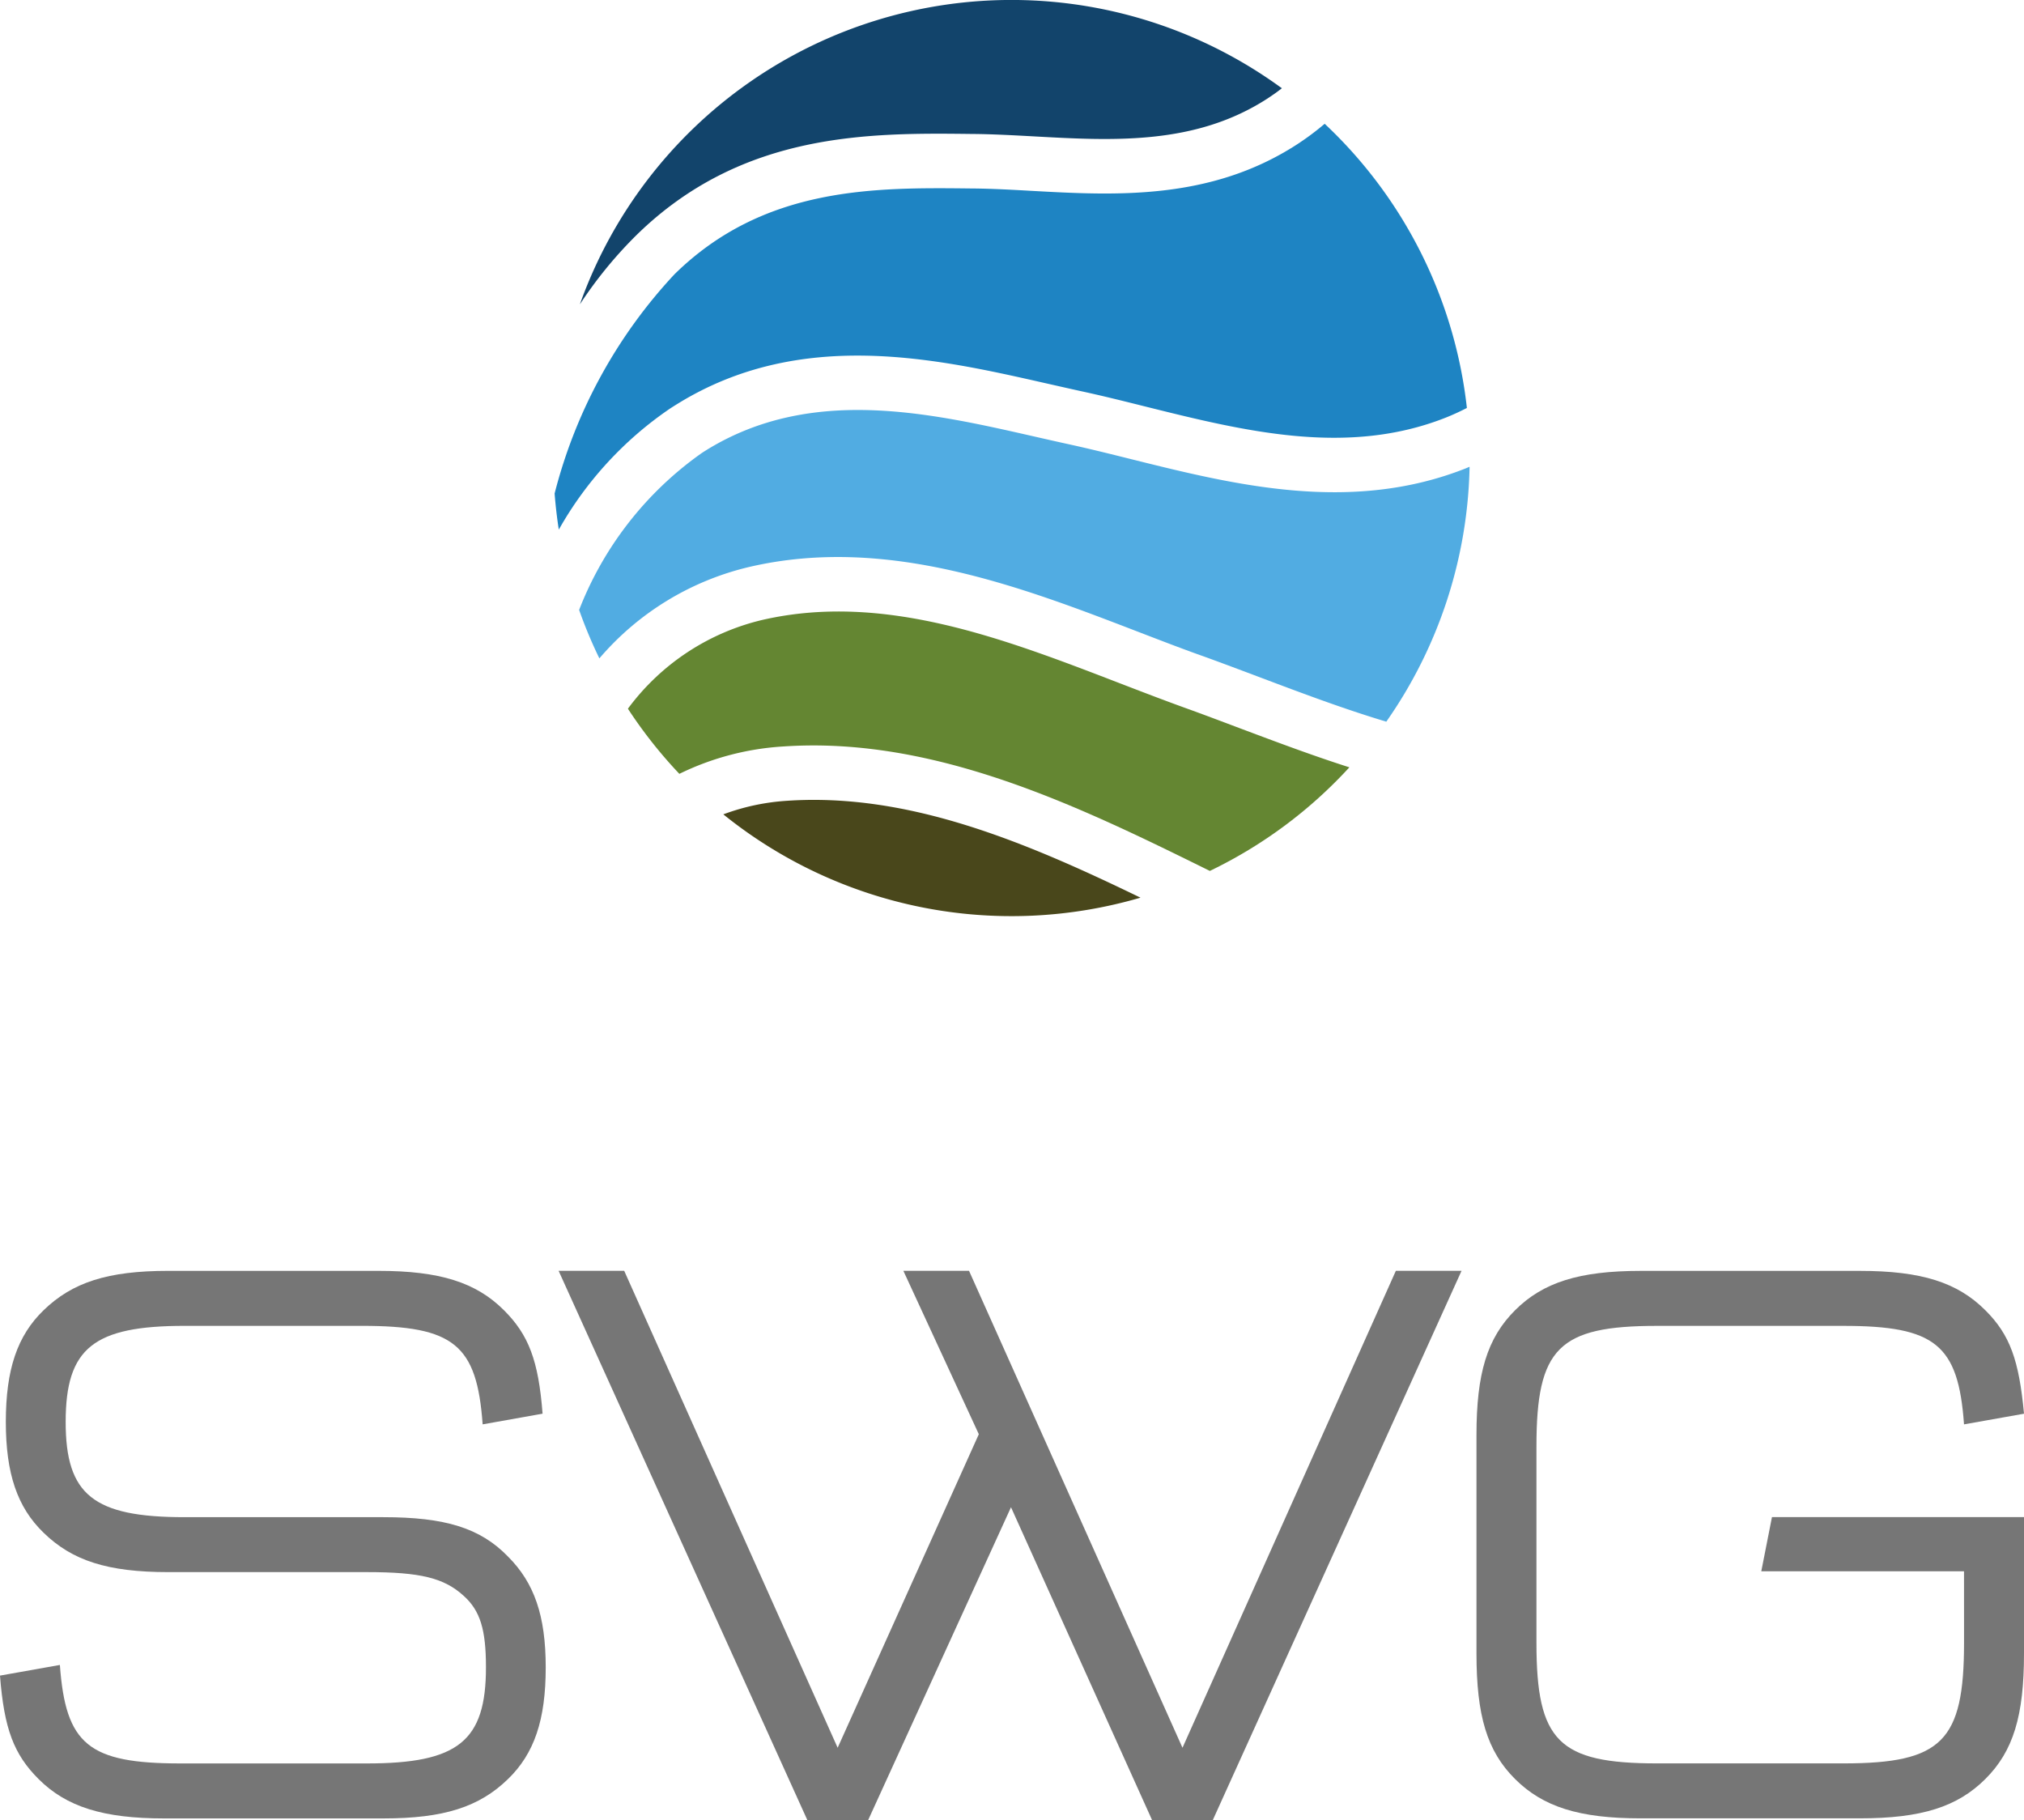 <svg id="Group_2712" data-name="Group 2712" xmlns="http://www.w3.org/2000/svg" width="99" height="89.022" viewBox="0 0 99 89.022">
  <g id="Group_2711" data-name="Group 2711" transform="translate(0 0)">
    <g id="Group_2710" data-name="Group 2710">
      <g id="Group_2708" data-name="Group 2708" transform="translate(27.128)">
        <path id="Path_69" data-name="Path 69" d="M64.1,32.672c6.7-1.531,13.235.986,19,3.206,1.111.427,2.153.83,3.2,1.2.891.323,1.816.672,2.714,1.01,2.035.768,4.1,1.545,6.177,2.168a22.5,22.5,0,0,0,4.074-12.468c-.066.025-.129.056-.194.081-5.623,2.223-11.325.8-16.357-.453-1.069-.267-2.082-.518-3.078-.735-.55-.12-1.116-.249-1.686-.379-5.114-1.162-10.906-2.48-16.008.665-.1.063-.208.13-.306.2A16.85,16.85,0,0,0,55.71,34.79,22.56,22.56,0,0,0,56.7,37.16,13.806,13.806,0,0,1,64.1,32.672Z" transform="translate(-54.511 -4.957)" fill="#51ace2"/>
        <path id="Path_70" data-name="Path 70" d="M85.883,44.757a22.474,22.474,0,0,0,6.824-5.067c-1.831-.585-3.613-1.257-5.327-1.9-.925-.349-1.8-.68-2.674-.995-1.07-.386-2.179-.813-3.249-1.225-5.67-2.185-11.533-4.445-17.446-3.094a11.45,11.45,0,0,0-6.592,4.345l.039.063a22.662,22.662,0,0,0,2.477,3.125,13.375,13.375,0,0,1,5.11-1.341C72.506,38.168,79.613,41.662,85.883,44.757Z" transform="translate(-53.833 -2.158)" fill="#648632"/>
        <path id="Path_71" data-name="Path 71" d="M81.164,43.446c-5.571-2.7-11.311-5.137-17.267-4.74a10.872,10.872,0,0,0-3.138.665A22.451,22.451,0,0,0,81.164,43.446Z" transform="translate(-52.507 0.461)" fill="#49471b"/>
        <path id="Path_72" data-name="Path 72" d="M74.969,17.21h.067c.96.011,1.96.066,2.929.119,3.87.214,7.872.434,11.4-1.85l.057-.038c.224-.148.441-.3.651-.467A22.411,22.411,0,0,0,55.737,25.542a20.763,20.763,0,0,1,2.753-3.371C63.672,17.08,69.932,17.151,74.969,17.21Z" transform="translate(-54.501 -10.657)" fill="#12446b"/>
        <path id="Path_73" data-name="Path 73" d="M60.5,28.919c.124-.081.249-.159.374-.236,6.031-3.719,12.666-2.209,18-1,.564.127,1.119.254,1.661.373,1.039.224,2.069.479,3.157.752,4.87,1.214,9.9,2.468,14.734.562a11.5,11.5,0,0,0,1.048-.479,22.472,22.472,0,0,0-6.956-13.9,13.066,13.066,0,0,1-1.274.957l-.075.05c-4.251,2.756-8.9,2.5-12.991,2.274-.985-.056-1.915-.106-2.815-.116H75.29c-4.776-.054-10.19-.116-14.579,4.2a24.634,24.634,0,0,0-5.859,10.72c.046.588.113,1.179.205,1.766A17.644,17.644,0,0,1,60.5,28.919Z" transform="translate(-54.852 -8.937)" fill="#1e84c3"/>
      </g>
      <g id="Group_2709" data-name="Group 2709" transform="translate(0 62.16)">
        <path id="Path_74" data-name="Path 74" d="M59.041,62.662c-.281-3.9-1.405-4.818-5.9-4.818H44.466c-4.456,0-5.821,1.083-5.821,4.7,0,3.575,1.365,4.658,5.821,4.658h9.715c3.013,0,4.74.522,6.1,1.926,1.285,1.285,1.845,2.893,1.845,5.422,0,2.569-.56,4.216-1.845,5.461-1.405,1.365-3.132,1.926-6.1,1.926H43.463c-2.971,0-4.779-.562-6.143-1.926-1.206-1.206-1.686-2.45-1.887-5.06l2.929-.521c.282,3.895,1.407,4.817,5.9,4.817H53.38c4.456,0,5.823-1.083,5.823-4.7,0-1.847-.282-2.77-1.085-3.494-.964-.883-2.128-1.164-4.737-1.164H43.663c-2.97,0-4.7-.562-6.1-1.928-1.284-1.243-1.845-2.89-1.845-5.42,0-2.57.562-4.215,1.845-5.459,1.407-1.365,3.133-1.928,6.1-1.928H53.942c3.01,0,4.778.563,6.144,1.928,1.2,1.2,1.686,2.449,1.886,5.058Z" transform="translate(-35.433 -55.153)" fill="rgba(6,6,7,0.55)"/>
        <path id="Path_75" data-name="Path 75" d="M71.855,55.153h3.212l10.44,23.328L95.943,55.153h3.213L86.99,82.016H84.019l-6.9-15.3-6.986,15.3H67.157L54.992,55.153H58.2l10.44,23.328,6.905-15.337Z" transform="translate(-27.668 -55.153)" fill="rgba(6,6,7,0.55)"/>
        <path id="Path_76" data-name="Path 76" d="M110.976,69.848h-9.916l.522-2.65H113.91v6.666c0,3.05-.521,4.778-1.889,6.143s-3.129,1.926-6.141,1.926H95.157c-3.006,0-4.775-.562-6.143-1.926s-1.885-3.093-1.885-6.143V63.183c0-3.012.521-4.737,1.885-6.1s3.136-1.928,6.143-1.928H105.88c3.012,0,4.778.563,6.141,1.928,1.206,1.2,1.646,2.449,1.889,5.058l-2.934.522c-.278-3.9-1.405-4.818-5.9-4.818H95.962c-4.818,0-5.9,1.083-5.9,5.9v9.6c0,4.818,1.084,5.9,5.9,5.9h9.115c4.82,0,5.9-1.083,5.9-5.9Z" transform="translate(-14.91 -55.153)" fill="rgba(6,6,7,0.55)"/>
      </g>
    </g>
  </g>
</svg>
